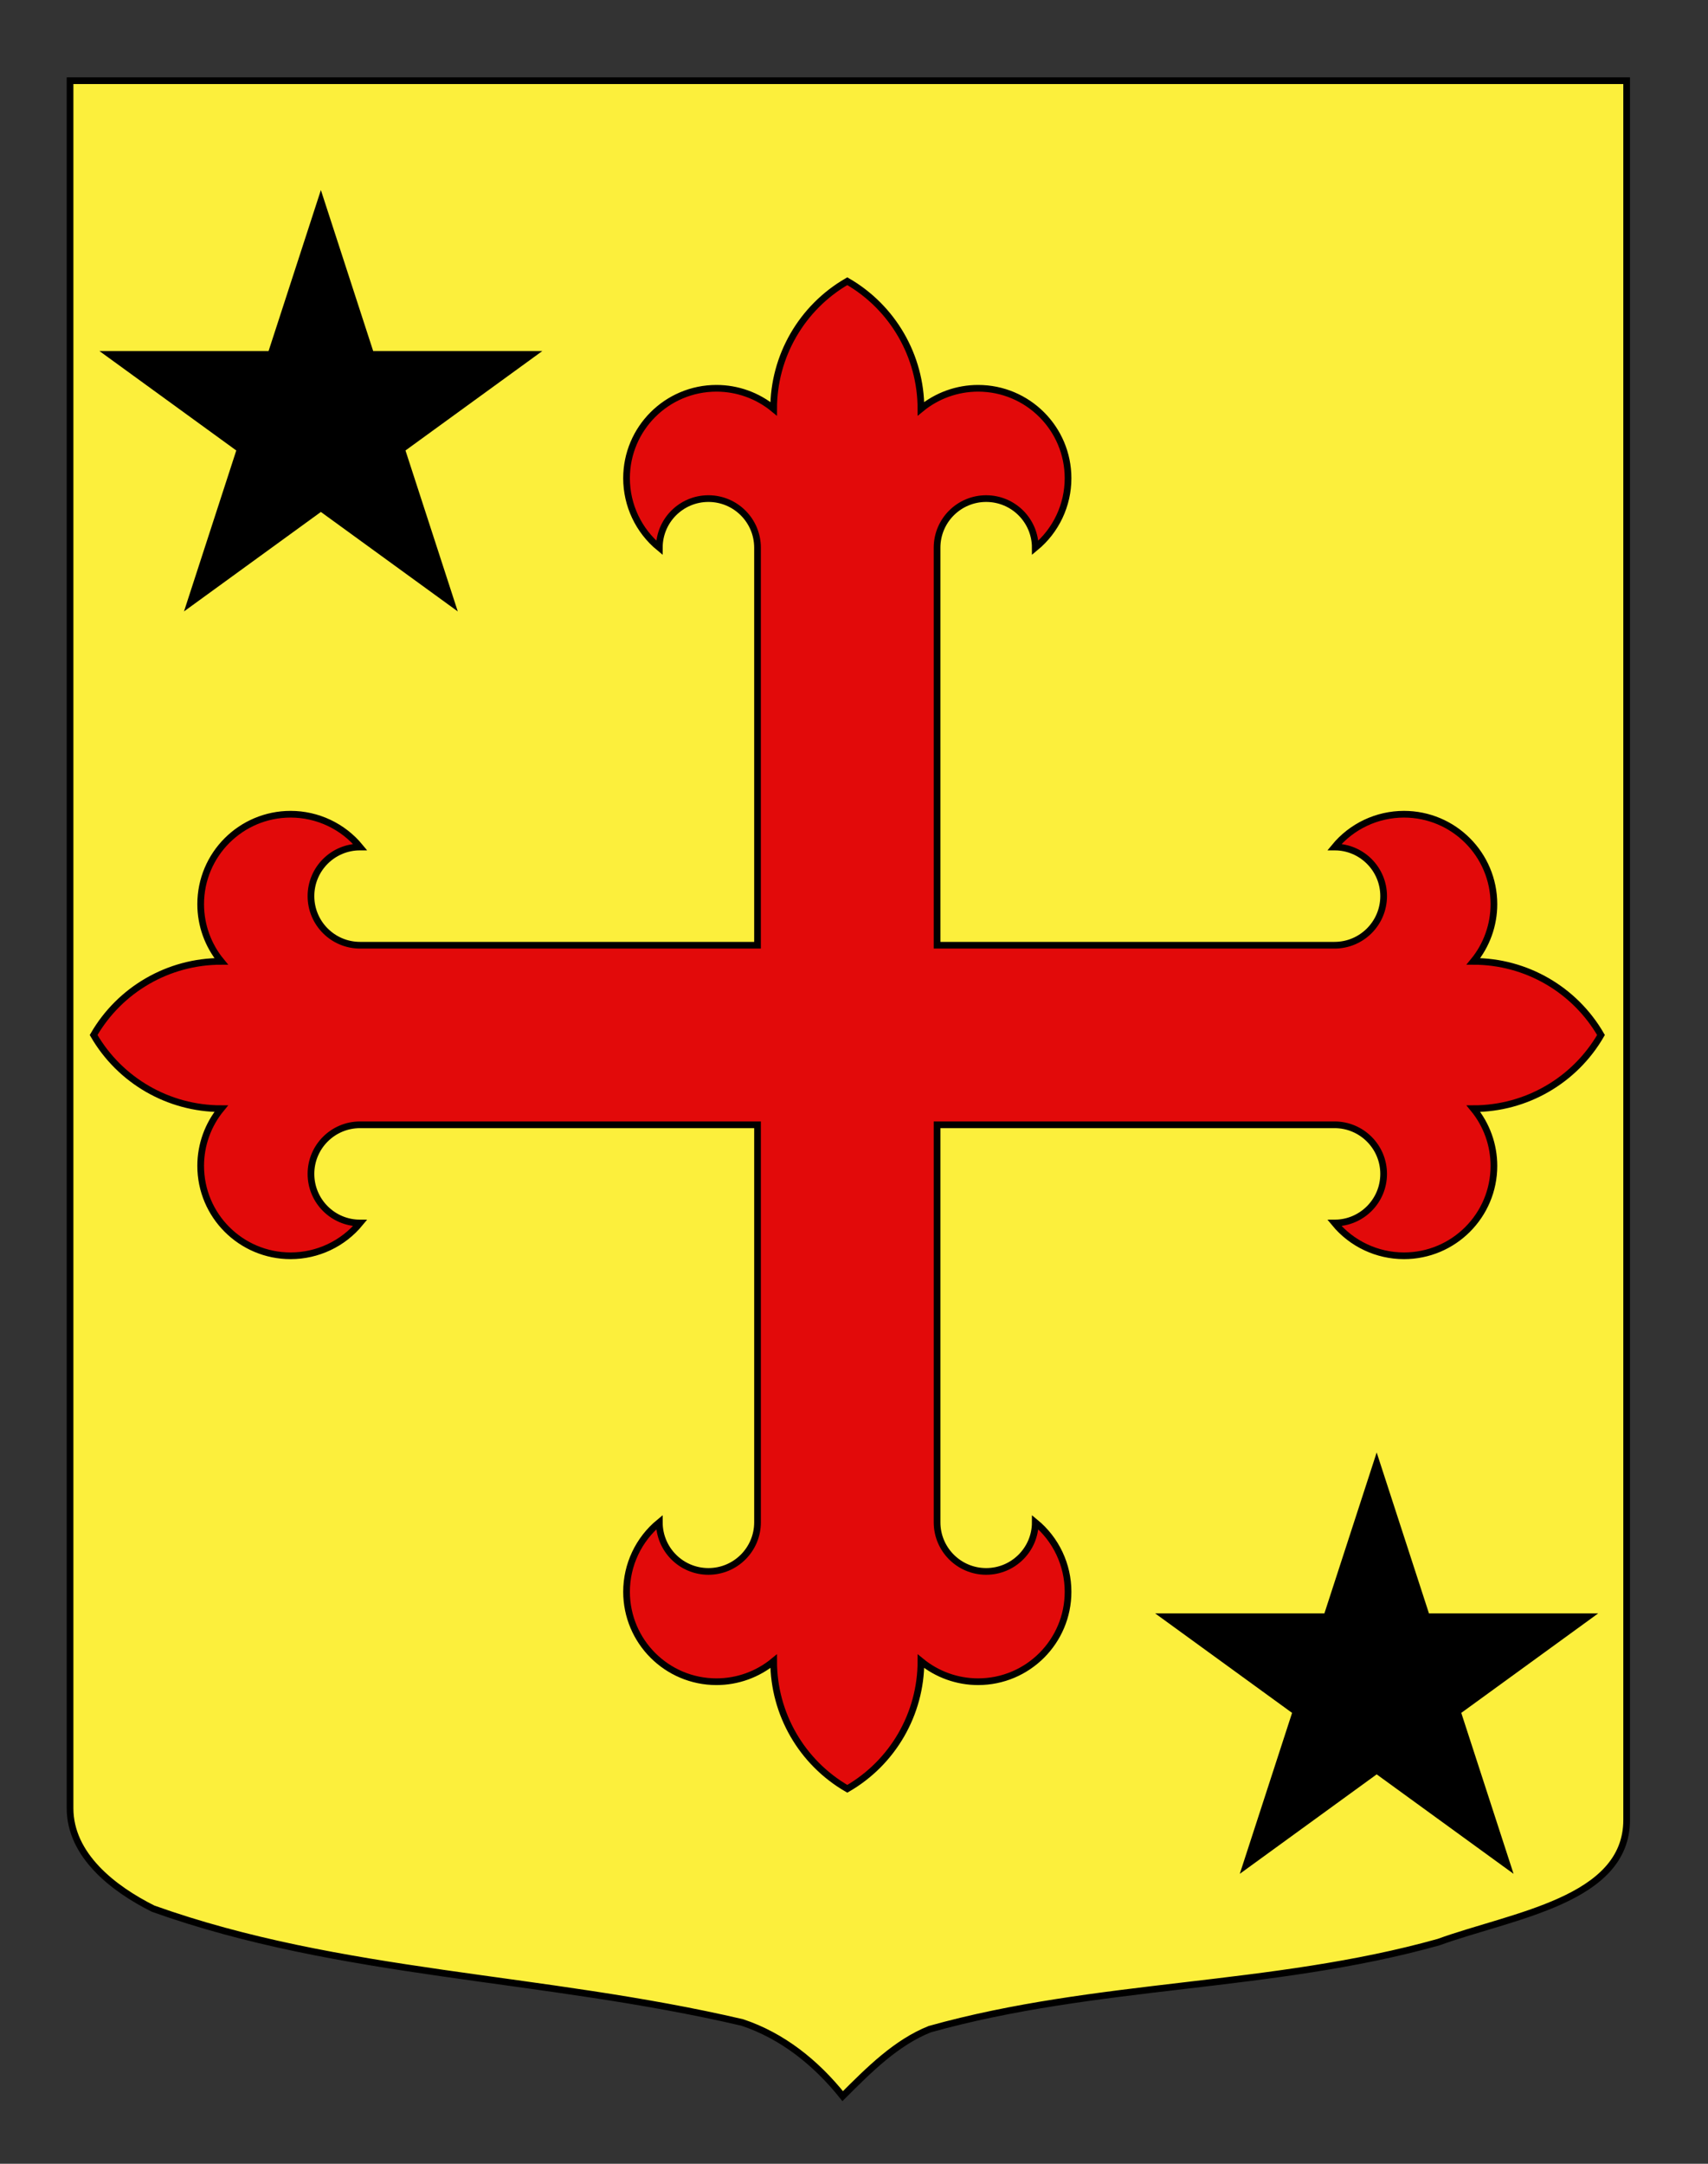 <?xml version="1.0" encoding="utf-8"?>
<!-- Generator: Adobe Illustrator 15.1.0, SVG Export Plug-In . SVG Version: 6.00 Build 0)  -->
<!DOCTYPE svg PUBLIC "-//W3C//DTD SVG 1.1//EN" "http://www.w3.org/Graphics/SVG/1.1/DTD/svg11.dtd">
<svg version="1.1" id="Calque_2" xmlns="http://www.w3.org/2000/svg" xmlns:xlink="http://www.w3.org/1999/xlink" x="0px" y="0px"
	 width="255.118px" height="323.148px" viewBox="0 0 255.118 323.148" enable-background="new 0 0 255.118 323.148"
	 xml:space="preserve">
<rect x="0" y="0" width="255.118" height="323.148" fill="#333333" stroke="none"/>
<path id="Fond_ecu" fill="#FCEF3C" stroke="#000000" d="M10.463,12.049c78,0,154.504,0,232.504,0c0,135.583,0,149.083,0,259.75
	c0,12.041-17.098,14.25-28.098,18.25c-25,7-51,6-76,13c-5,2-9,6-13,10c-4-5-9-9-15-11c-30-7-60-7-88-17c-6-3-12.406-8-12.406-15
	C10.463,246.508,10.463,148.424,10.463,12.049z"/>
<path fill="#E20A0A" stroke="#000000" stroke-miterlimit="10" d="M113.149,227.351c0,4.051-3.284,7.334-7.334,7.334
	c-4.051,0-7.334-3.283-7.334-7.334c-3.1,2.553-4.896,6.357-4.896,10.372c0,7.419,6.015,13.434,13.434,13.434
	c3.115,0,6.134-1.083,8.538-3.062c0,7.86,4.194,15.124,11.001,19.054c6.807-3.93,11-11.193,11-19.054
	c2.404,1.979,5.424,3.062,8.538,3.062c7.419,0,13.435-6.015,13.435-13.434c0-4.017-1.795-7.82-4.896-10.372
	c0,4.051-3.282,7.334-7.335,7.334c-4.05,0-7.334-3.283-7.334-7.334v-59.367h59.369c4.049,0,7.333,3.283,7.333,7.333
	c0,4.051-3.284,7.335-7.333,7.335c2.551,3.1,6.355,4.895,10.371,4.895c7.42,0,13.434-6.014,13.434-13.434
	c0-3.115-1.082-6.133-3.062-8.538c7.861,0,15.124-4.193,19.055-11.001c-3.931-6.808-11.193-11-19.055-11
	c1.98-2.405,3.062-5.423,3.062-8.539c0-7.419-6.014-13.434-13.434-13.434c-4.016,0-7.82,1.795-10.371,4.896
	c4.049,0,7.333,3.283,7.333,7.333c0,4.051-3.284,7.335-7.333,7.335h-59.369V81.796c0-4.05,3.284-7.333,7.334-7.333
	c4.053,0,7.335,3.284,7.335,7.333c3.101-2.552,4.896-6.356,4.896-10.371c0-7.42-6.016-13.435-13.435-13.435
	c-3.114,0-6.134,1.083-8.538,3.062c0-7.86-4.193-15.124-11-19.054c-6.807,3.93-11.001,11.193-11.001,19.054
	c-2.404-1.979-5.423-3.062-8.538-3.062c-7.419,0-13.434,6.015-13.434,13.435c0,4.015,1.796,7.82,4.896,10.371
	c0-4.05,3.284-7.333,7.334-7.333c4.05,0,7.334,3.284,7.334,7.333v59.369H53.781c-4.05,0-7.334-3.284-7.334-7.335
	c0-4.05,3.284-7.333,7.334-7.333c-2.552-3.1-6.356-4.896-10.371-4.896c-7.42,0-13.435,6.015-13.435,13.434
	c0,3.115,1.083,6.134,3.062,8.539c-7.861,0-15.124,4.193-19.054,11c3.93,6.808,11.193,11.001,19.054,11.001
	c-1.979,2.405-3.062,5.423-3.062,8.538c0,7.42,6.015,13.434,13.435,13.434c4.015,0,7.82-1.795,10.371-4.895
	c-4.05,0-7.334-3.284-7.334-7.335c0-4.05,3.284-7.333,7.334-7.333h59.368V227.351L113.149,227.351z"/>
<polygon stroke="#000000" stroke-miterlimit="10" points="47.929,30.003 55.375,52.922 79.473,52.922 59.978,67.086 67.424,90.004 
	47.929,75.84 28.434,90.004 35.88,67.086 16.385,52.922 40.481,52.922 "/>
<polygon stroke="#000000" stroke-miterlimit="10" points="205.629,218.538 213.076,241.457 237.173,241.457 217.678,255.621 
	225.125,278.539 205.629,264.375 186.134,278.539 193.581,255.621 174.085,241.457 198.182,241.457 "/>
</svg>
